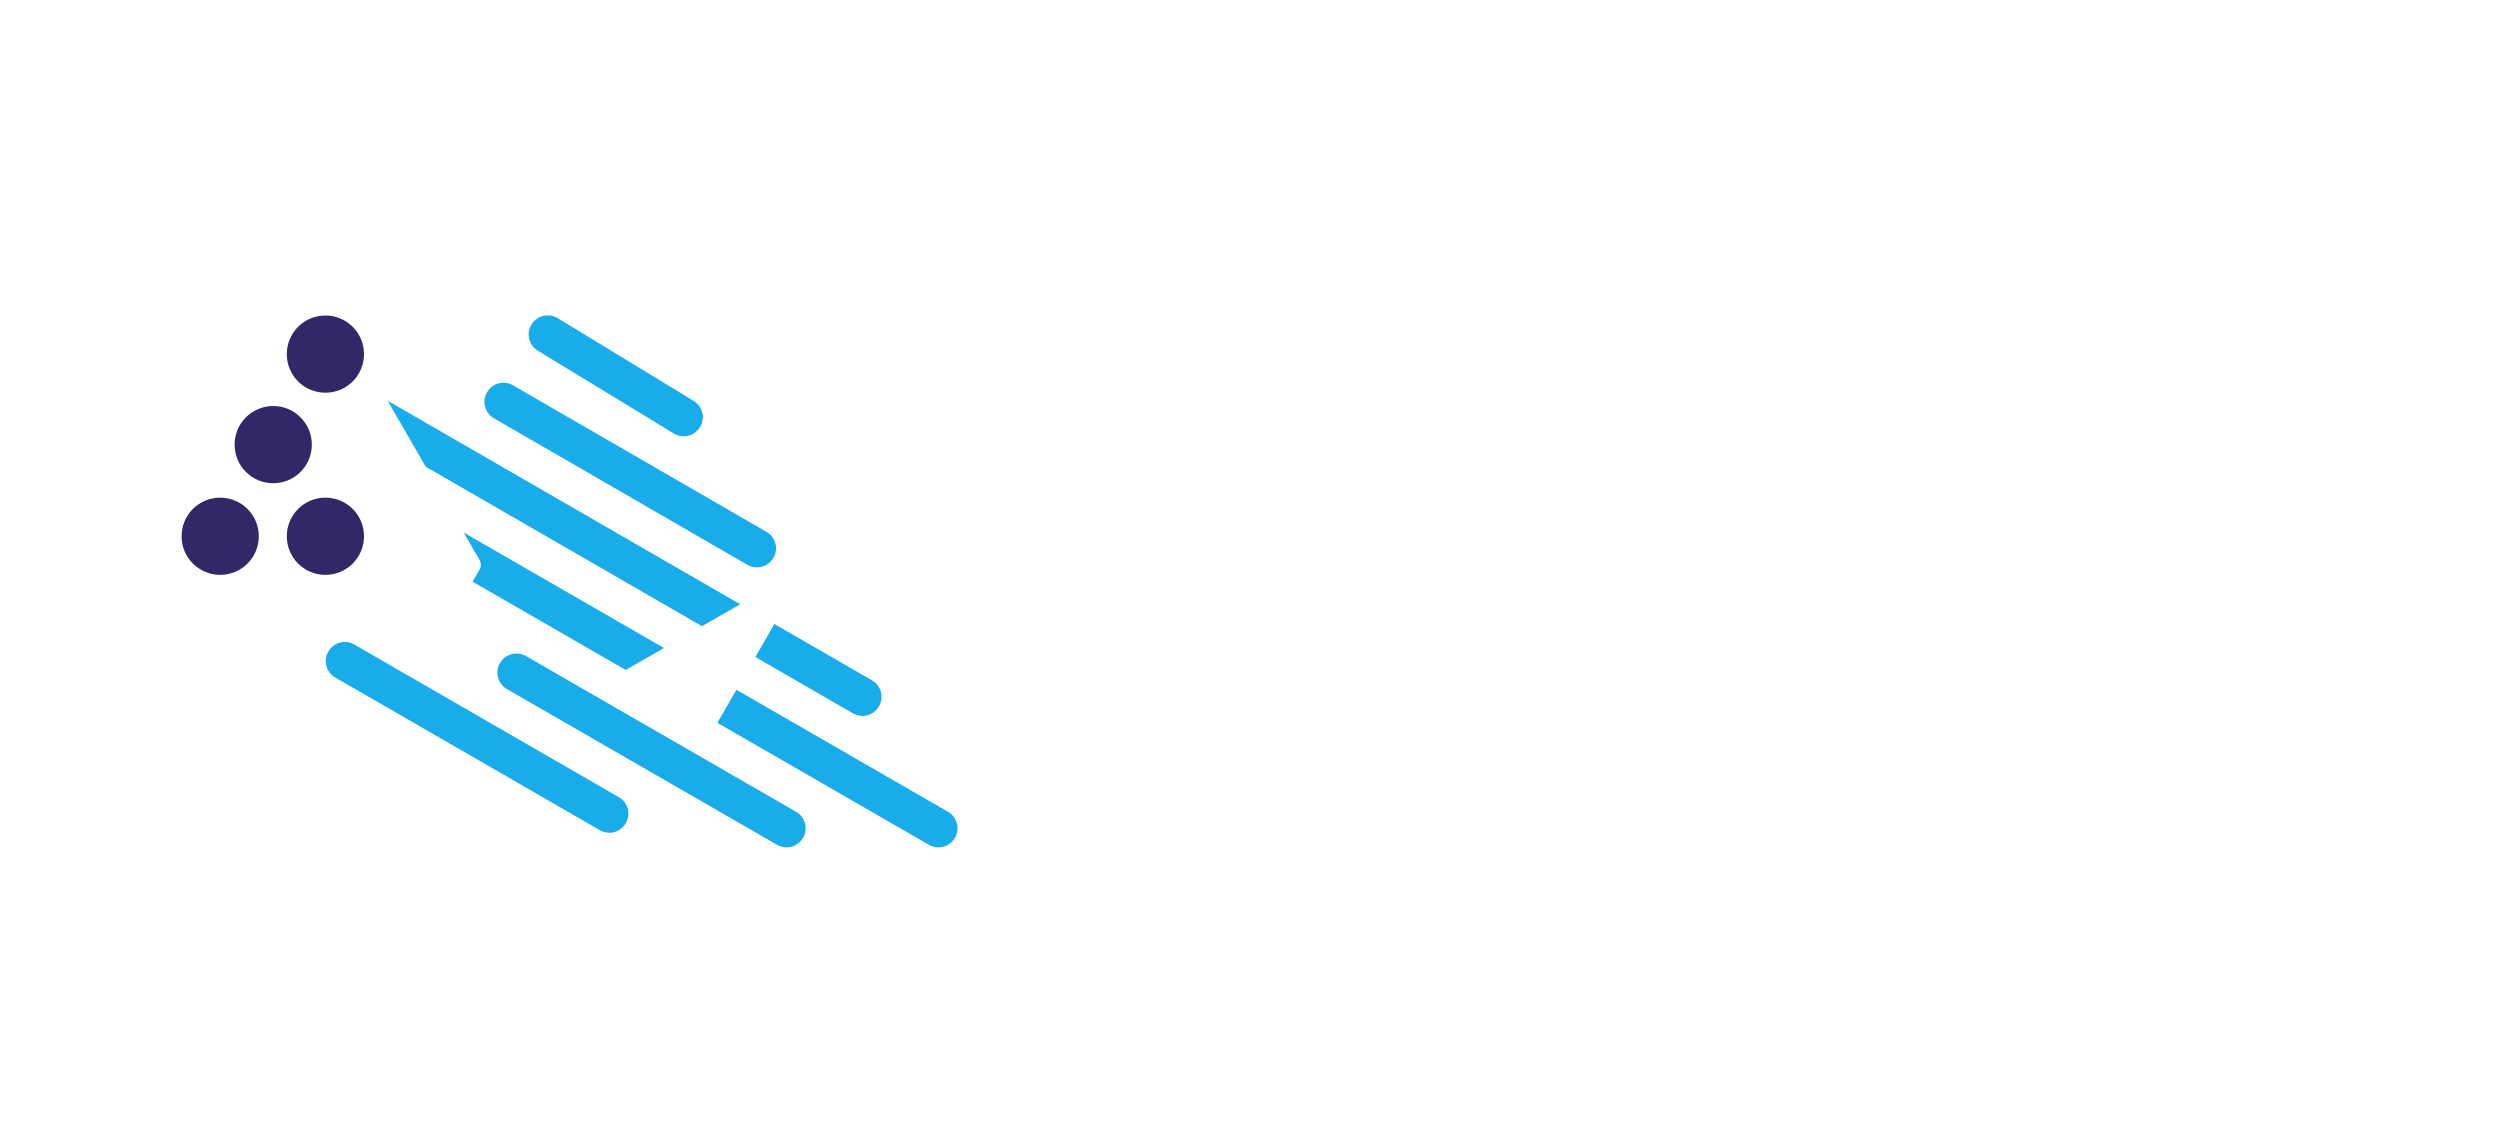 <svg xmlns="http://www.w3.org/2000/svg" xmlns:xlink="http://www.w3.org/1999/xlink" id="Layer_2" data-name="Layer 2" viewBox="0 0 176.78 79.89"><defs><style>      .cls-1 {        fill: none;      }      .cls-2 {        fill: #342768;      }      .cls-3 {        fill: #fff;      }      .cls-4 {        fill: #19aceb;      }      .cls-5 {        fill: url(#New_Pattern_Swatch_3);      }    </style><pattern id="New_Pattern_Swatch_3" data-name="New Pattern Swatch 3" x="0" y="0" width="255" height="255" patternTransform="translate(-161.33 -1680.51)" patternUnits="userSpaceOnUse" viewBox="0 0 255 255"><g><rect class="cls-1" width="255" height="255"></rect><rect class="cls-4" width="255" height="255"></rect></g></pattern></defs><g id="Layer_1-2" data-name="Layer 1"><g><path class="cls-5" d="M66.36,59.92c-.23,0-.46-.06-.67-.18L17.32,31.85c-.65-.37-.87-1.2-.5-1.84.37-.65,1.2-.87,1.84-.5l48.37,27.89c.65.37.87,1.2.5,1.84-.25.43-.7.68-1.17.68"></path><path class="cls-5" d="M60.98,50.62c-.23,0-.46-.06-.67-.18L20.02,27.18c-.65-.37-.87-1.2-.49-1.84.37-.65,1.2-.87,1.84-.49l40.29,23.26c.65.37.87,1.2.49,1.84-.25.43-.7.68-1.17.68"></path><path class="cls-3" d="M55.11,41.14l-32.09,18.41c-.09.05-.19-.05-.14-.14l11.04-19.15c.11-.2.11-.44,0-.64l-11.15-19.33c-.11-.2-.32-.32-.55-.32H.64c-.49,0-.8.53-.55.96l10.78,18.72c.11.2.11.44,0,.64L.09,58.95c-.25.43.06.96.55.96h21.59c.23,0,.44.12.55.32l10.79,18.69c.25.43.86.43,1.1,0l21.31-36.91c.33-.56-.3-1.2-.87-.87"></path><path class="cls-3" d="M46.2,20.92l10.41,18.08c.25.43.86.43,1.1,0l10.44-18.08c.25-.43-.06-.96-.55-.96h-20.85c-.49,0-.8.53-.55.96"></path><path class="cls-3" d="M151.11,59.93h7.95c.35,0,.64-.29.64-.64V.64c0-.35-.29-.64-.64-.64h-7.95c-.35,0-.64.29-.64.64v58.65c0,.35.29.64.64.64"></path><path class="cls-3" d="M98.65,44.8c-.31-.17-.7-.06-.87.25l-.02.03c-2.35,4.29-7.3,6.43-12.03,5.22-4.94-1.26-8.32-5.84-8.02-10.99.25-4.38,3.24-8.23,7.42-9.56,4.91-1.56,10.18.58,12.63,5.05l.02.03c.17.31.56.42.87.25l6.95-3.87c.31-.17.42-.56.25-.86l-.02-.03c-4.39-7.99-13.63-11.98-22.45-9.71-9.59,2.47-16.04,11.64-14.85,21.73.88,7.41,5.91,13.77,12.92,16.33,2.28.83,4.61,1.23,6.9,1.23,7.15,0,13.91-3.85,17.48-10.34l.02-.03c.17-.31.06-.69-.25-.87l-6.95-3.86Z"></path><path class="cls-3" d="M138.08,44.77l-.05.09c-2.26,4.13-6.92,6.48-11.54,5.57-5.59-1.1-9.39-6.38-8.52-12.14.54-3.59,2.92-6.69,6.25-8.14,5.2-2.26,11.07-.15,13.7,4.65l.18.32c.08.15.27.2.42.12l7.53-4.19c.15-.08.2-.27.12-.42-4.29-7.8-13.17-12.09-21.87-10.21-9.89,2.14-16.67,11.34-15.65,21.55.76,7.55,5.84,14.09,12.97,16.7,2.28.83,4.6,1.23,6.89,1.23,7.15,0,13.91-3.85,17.48-10.34l.17-.31c.09-.16.03-.35-.13-.44l-7.51-4.17c-.16-.09-.35-.03-.44.13"></path><path class="cls-3" d="M168.19,19.97c-.35,0-.64.29-.64.64v39.73c-.09,2.96-1.05,5.45-2.8,7.2-4.01,4.04-10.63,4.27-14.96.06-.78-.75-1.41-1.64-1.94-2.58-.15-.26-.48-.36-.75-.21l-7.08,3.94c-.26.15-.36.48-.21.74l.06.11c2.98,5.45,8.44,9.22,14.59,10.09.91.13,1.83.19,2.75.19,5.25,0,10.38-2.13,14.07-5.83,3.46-3.45,5.41-8.32,5.51-13.7V20.61c0-.35-.29-.64-.64-.64h-7.96Z"></path><path class="cls-5" d="M43.08,58.88c-.23,0-.46-.06-.67-.18l-18.7-10.79c-.65-.37-.87-1.2-.49-1.84.37-.65,1.2-.87,1.84-.49l18.7,10.79c.65.37.87,1.2.49,1.84-.25.43-.7.68-1.17.68"></path><path class="cls-5" d="M55.62,59.92c-.23,0-.46-.06-.67-.18l-19.1-11.01c-.65-.37-.87-1.2-.5-1.84.37-.65,1.2-.87,1.84-.5l19.1,11.01c.65.37.87,1.2.5,1.84-.25.43-.7.68-1.17.68"></path><path class="cls-5" d="M53.52,40.12c-.23,0-.46-.06-.67-.18l-17.92-10.36c-.64-.37-.87-1.2-.49-1.84.37-.65,1.2-.87,1.84-.49l17.92,10.36c.65.37.87,1.2.49,1.84-.25.43-.7.67-1.17.67"></path><path class="cls-5" d="M48.34,30.85c-.24,0-.48-.06-.7-.2l-9.61-5.85c-.64-.39-.84-1.22-.45-1.85.39-.64,1.22-.84,1.86-.45l9.61,5.85c.64.39.84,1.22.45,1.85-.25.42-.7.65-1.15.65"></path><path class="cls-2" d="M16.59,31.44c0-1.51,1.22-2.73,2.73-2.73s2.73,1.22,2.73,2.73-1.22,2.73-2.73,2.73-2.73-1.22-2.73-2.73"></path><path class="cls-2" d="M25.74,25.04c0,1.51-1.22,2.73-2.73,2.73s-2.73-1.22-2.73-2.73,1.22-2.73,2.73-2.73,2.73,1.22,2.73,2.73"></path><path class="cls-2" d="M25.74,37.92c0,1.51-1.22,2.73-2.73,2.73s-2.73-1.22-2.73-2.73,1.22-2.73,2.73-2.73,2.73,1.22,2.73,2.73"></path><path class="cls-2" d="M18.3,37.92c0,1.51-1.22,2.73-2.73,2.73s-2.73-1.22-2.73-2.73,1.22-2.73,2.73-2.73,2.73,1.22,2.73,2.73"></path><path class="cls-3" d="M34.12,3.26c-1.41,0-2.56,1.15-2.56,2.56s1.15,2.56,2.56,2.56,2.56-1.15,2.56-2.56-1.15-2.56-2.56-2.56"></path><path class="cls-3" d="M30.45,9.68c-1.41,0-2.56,1.15-2.56,2.56s1.15,2.56,2.56,2.56,2.56-1.15,2.56-2.56-1.15-2.56-2.56-2.56"></path><path class="cls-3" d="M37.74,9.68c-1.41,0-2.56,1.15-2.56,2.56s1.15,2.56,2.56,2.56,2.56-1.15,2.56-2.56-1.15-2.56-2.56-2.56"></path><path class="cls-3" d="M26.77,16.08c-1.41,0-2.56,1.15-2.56,2.56s1.15,2.56,2.56,2.56,2.56-1.15,2.56-2.56-1.15-2.56-2.56-2.56"></path><path class="cls-3" d="M34.12,16.08c-1.41,0-2.56,1.15-2.56,2.56s1.15,2.56,2.56,2.56,2.56-1.15,2.56-2.56-1.15-2.56-2.56-2.56"></path><path class="cls-3" d="M41.46,16.08c-1.41,0-2.56,1.15-2.56,2.56s1.15,2.56,2.56,2.56,2.56-1.15,2.56-2.56-1.15-2.56-2.56-2.56"></path><path class="cls-3" d="M30.48,22.48c-1.41,0-2.56,1.15-2.56,2.56s1.15,2.56,2.56,2.56,2.56-1.15,2.56-2.56-1.15-2.56-2.56-2.56"></path></g></g></svg>